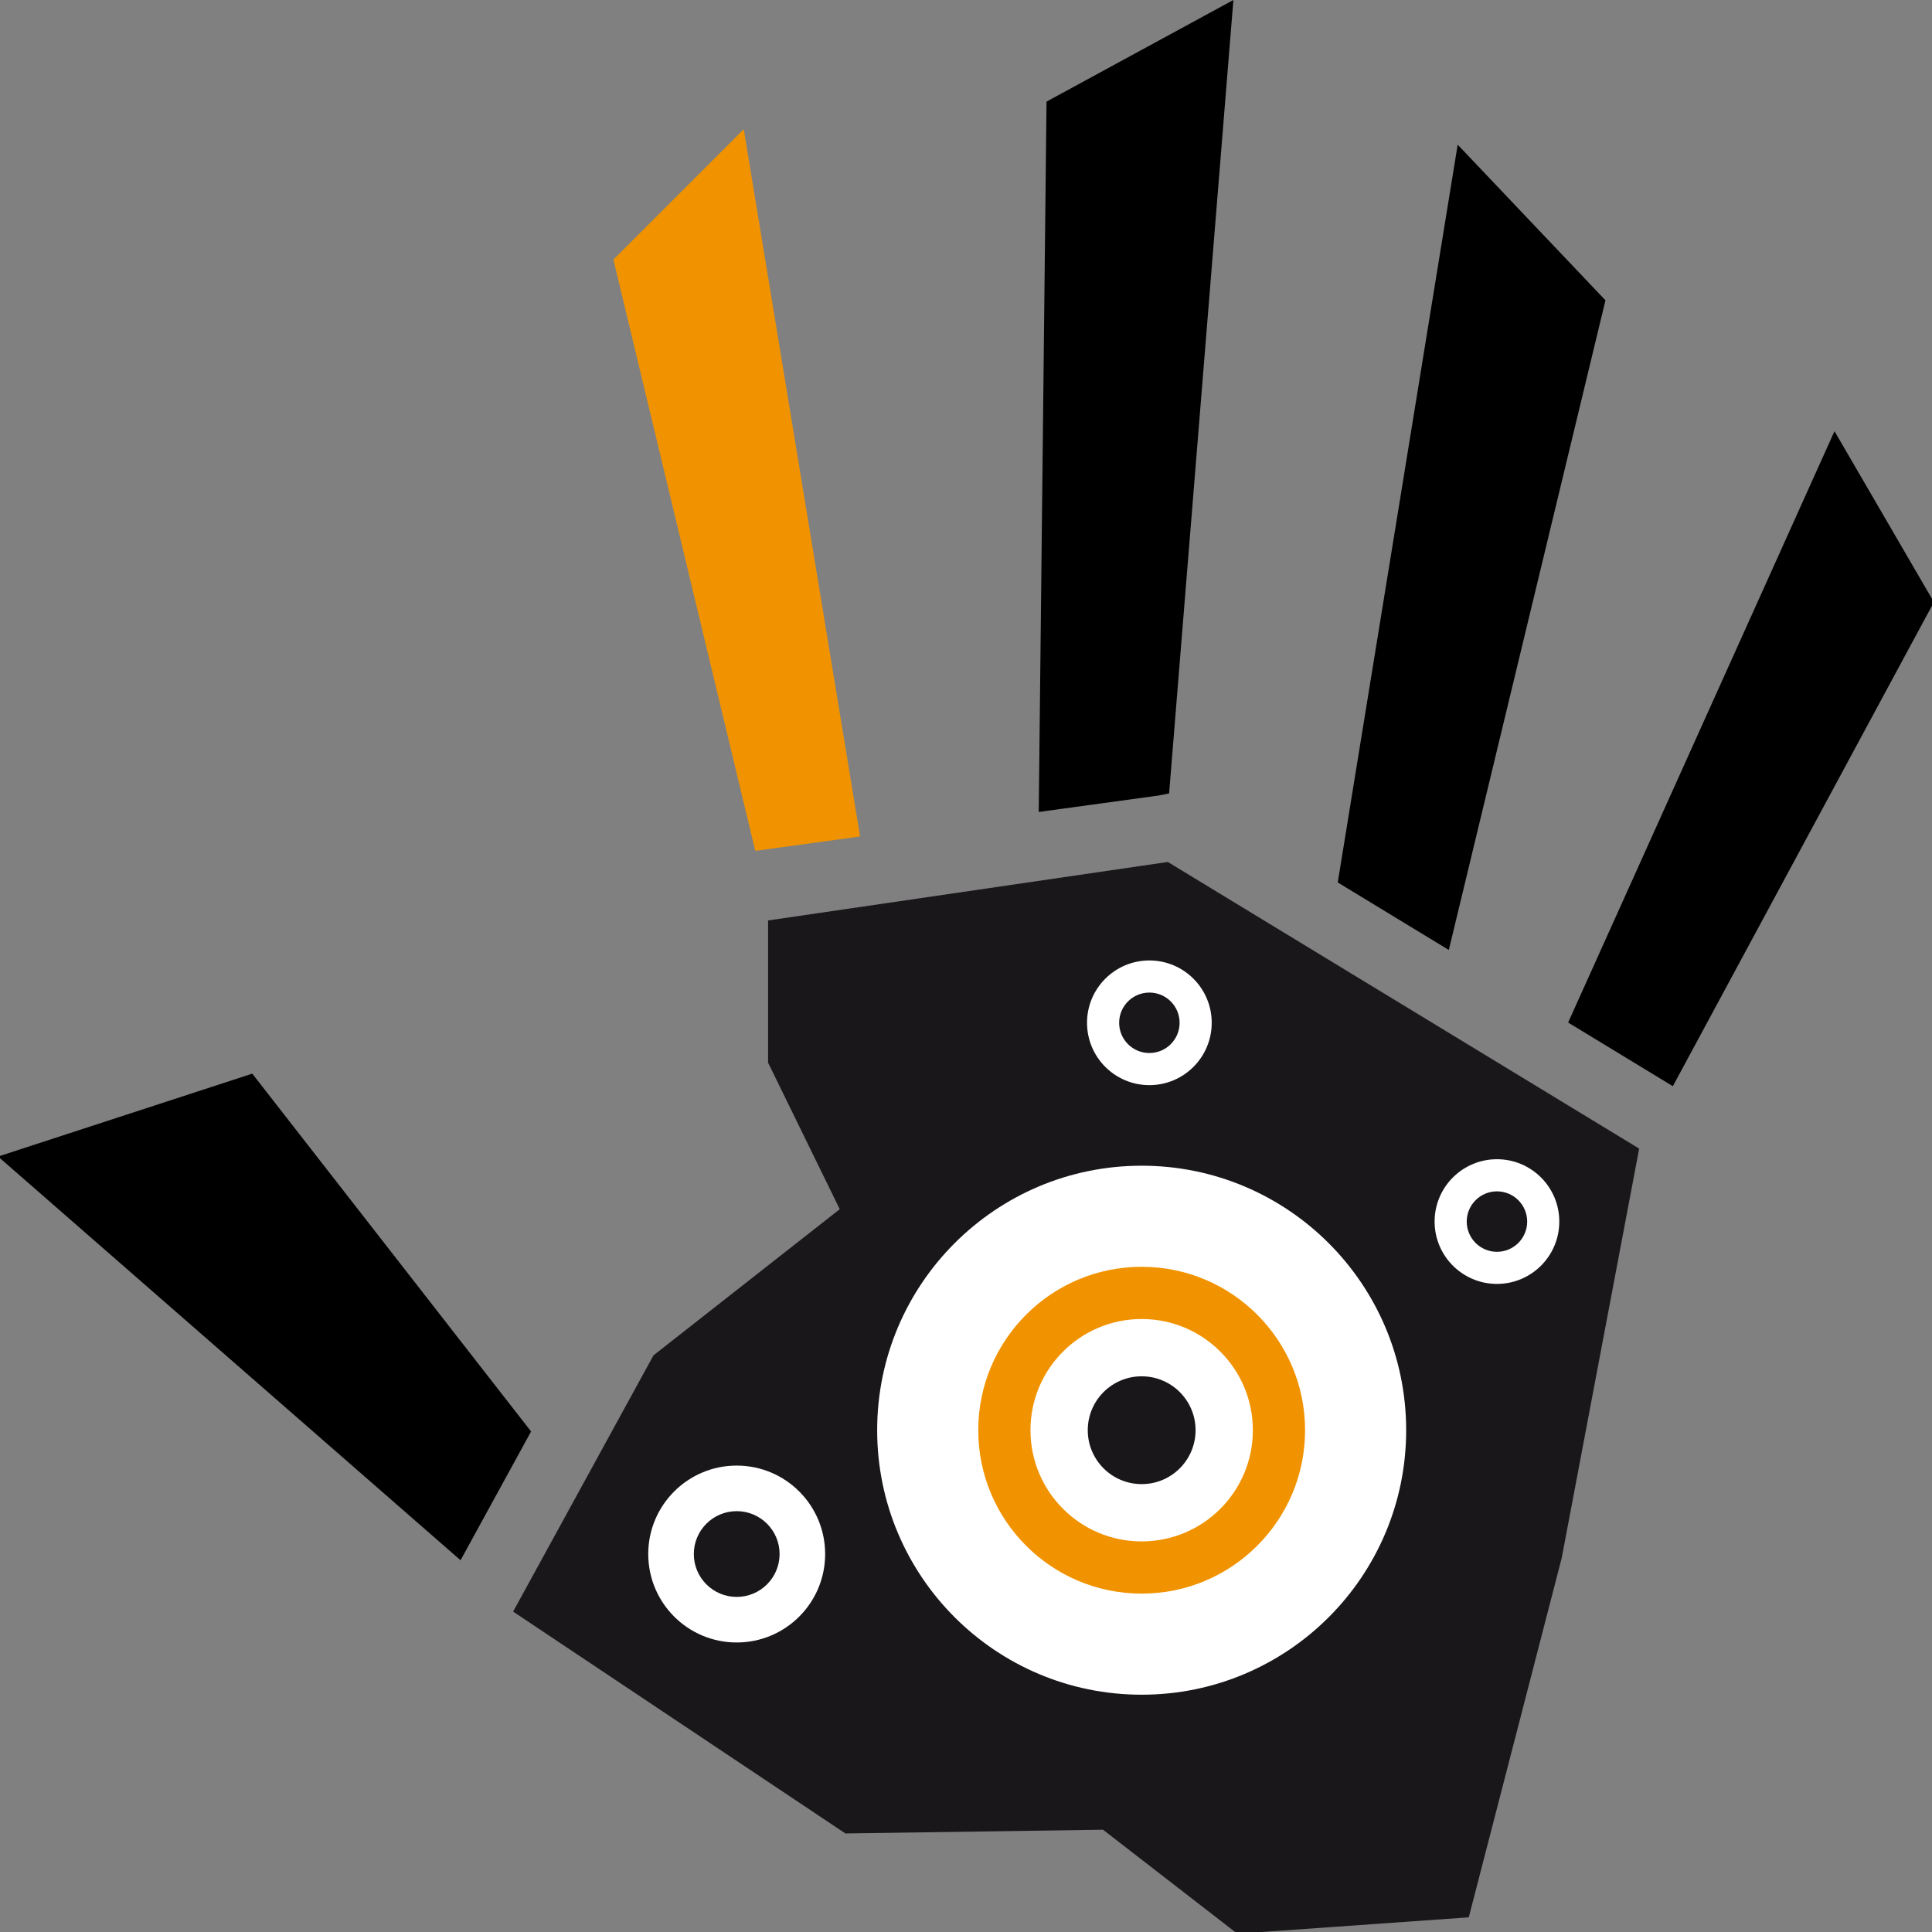 <?xml version="1.0" encoding="utf-8"?>
<!-- Generator: Adobe Illustrator 16.0.0, SVG Export Plug-In . SVG Version: 6.00 Build 0)  -->
<!DOCTYPE svg PUBLIC "-//W3C//DTD SVG 1.1//EN" "http://www.w3.org/Graphics/SVG/1.1/DTD/svg11.dtd">
<svg version="1.1" id="Layer_1" xmlns="http://www.w3.org/2000/svg" xmlns:xlink="http://www.w3.org/1999/xlink" x="0px" y="0px"
	 width="387px" height="387px" viewBox="0 0 387 387" enable-background="new 0 0 387 387" xml:space="preserve">
<rect x="0" y="0" width="387" height="387" fill="#808080" stroke="none"/>
<g>
	<polygon fill="#F19300" points="148.983,25.88 122.874,51.991 151.29,170.437 172.283,167.556 	"/>
	<polygon points="234.184,158.933 247.06,0 209.631,20.354 208.071,162.645 232.107,159.348 	"/>
	<polygon points="321.59,60.156 291.989,28.981 267.966,176.763 290.211,190.291 	"/>
	<polygon points="50.533,215.063 -0.384,231.666 92.253,312.533 106.38,286.742 	"/>
	<polygon points="387.384,120.612 367.469,86.372 314.114,204.826 335.087,217.578 	"/>
	<polygon fill="#1A171B" points="168.209,242.215 153.854,212.857 153.854,184.375 233.928,172.661 328.344,230.078 
		312.832,312.064 294.21,384.064 247.856,387.344 220.945,366.512 169.342,367.258 102.783,322.82 130.901,271.49 	"/>
	<path fill="#1A171B" d="M294.156,286.486c0,36.156-29.313,65.465-65.467,65.465c-36.159,0-65.469-29.309-65.469-65.465
		c0-36.158,29.31-65.469,65.469-65.469C264.844,221.018,294.156,250.328,294.156,286.486z"/>
	<circle fill="#FFFFFF" cx="228.688" cy="286.486" r="52.982"/>
	<circle fill="#F19300" cx="228.688" cy="286.486" r="32.733"/>
	<circle fill="#FFFFFF" cx="228.688" cy="286.486" r="22.273"/>
	<circle fill="#1A171B" cx="228.688" cy="286.486" r="10.798"/>
	<circle fill="#1A171B" cx="299.857" cy="244.693" r="18.352"/>
	<circle fill="#FFFFFF" cx="299.855" cy="244.693" r="12.488"/>
	<path fill="#1A171B" d="M305.911,244.693c0,3.348-2.711,6.057-6.054,6.057c-3.344,0-6.056-2.709-6.056-6.057
		c0-3.34,2.712-6.053,6.056-6.053C303.2,238.641,305.911,241.354,305.911,244.693z"/>
	<circle fill="#1A171B" cx="230.232" cy="204.877" r="18.352"/>
	<circle fill="#FFFFFF" cx="230.231" cy="204.877" r="12.488"/>
	<circle fill="#1A171B" cx="230.232" cy="204.877" r="6.055"/>
	<circle fill="#1A171B" cx="147.571" cy="311.289" r="26.036"/>
	<circle fill="#FFFFFF" cx="147.568" cy="311.289" r="17.717"/>
	<circle fill="#1A171B" cx="147.57" cy="311.289" r="8.59"/>
</g>
</svg>
